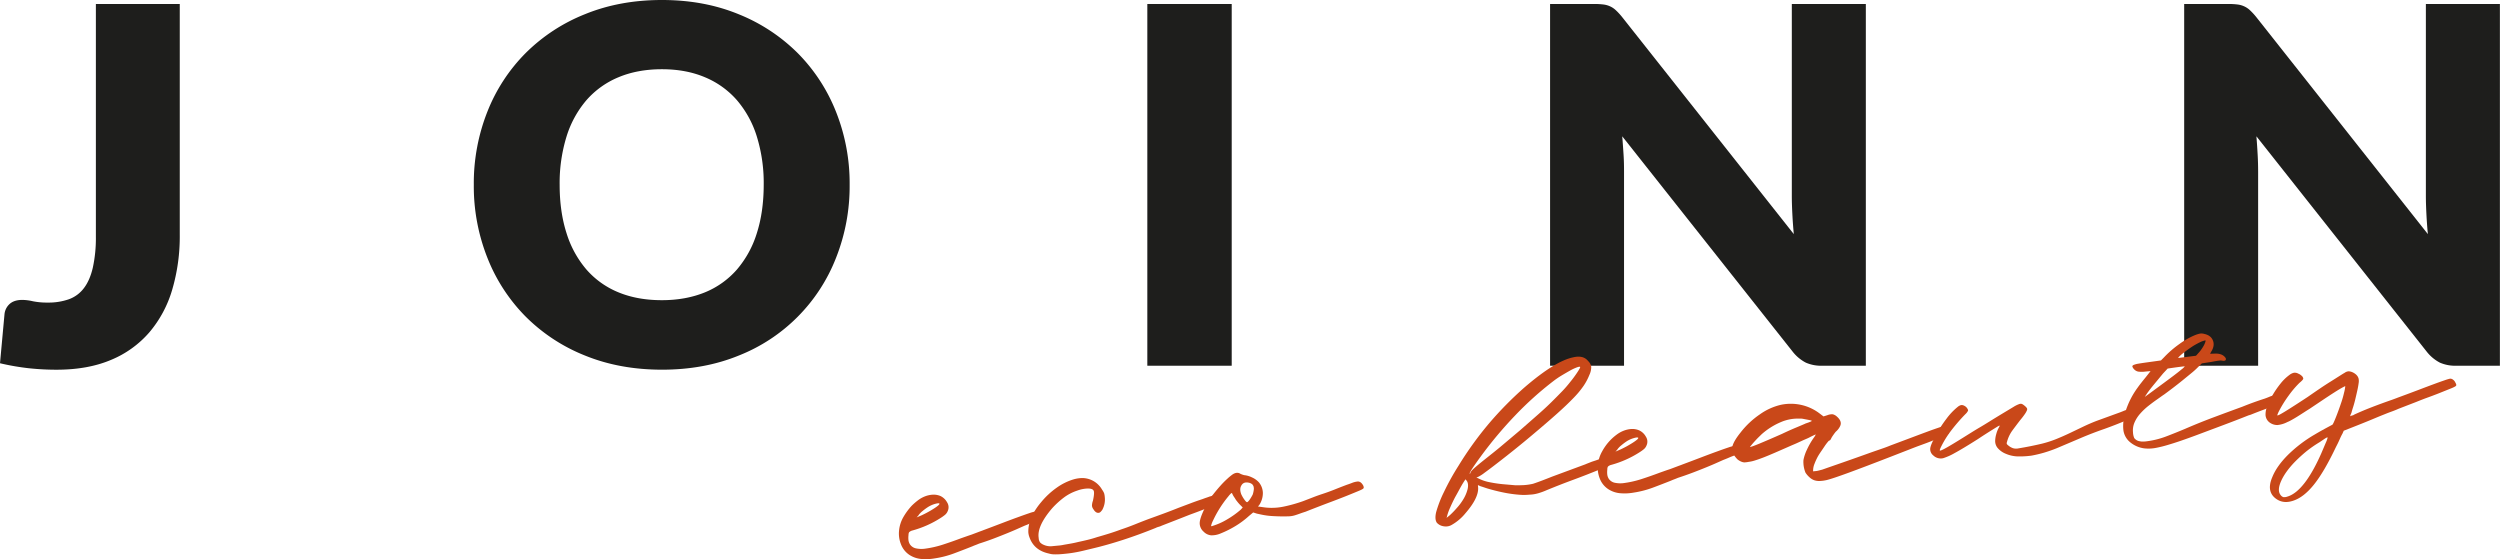 <?xml version="1.0" encoding="UTF-8"?> <svg xmlns="http://www.w3.org/2000/svg" viewBox="0 0 1877.47 419.91"><defs><style>.cls-1{fill:#1e1e1c;}.cls-2{fill:#c94819;}</style></defs><g id="Слой_2" data-name="Слой 2"><g id="Layer_1" data-name="Layer 1"><path class="cls-1" d="M135,176.2a141.58,141.58,0,0,1-5.69,41.4,87.27,87.27,0,0,1-17.17,32,76.7,76.7,0,0,1-28.79,20.69Q66,277.64,42.52,277.65a193.34,193.34,0,0,1-21-1.12A181.14,181.14,0,0,1,0,272.79l3.37-36.73a11.87,11.87,0,0,1,3.92-7.83q3.36-3,9.5-3a36.59,36.59,0,0,1,7.84,1,53.51,53.51,0,0,0,11.17,1,46.15,46.15,0,0,0,16-2.52A24.51,24.51,0,0,0,63,216.4c3-3.92,5.24-9.06,6.71-15.4A104.45,104.45,0,0,0,72,177.53V3h63Z"></path><path class="cls-1" d="M638.07,138.73a145.84,145.84,0,0,1-10.18,54.81A129.37,129.37,0,0,1,554.83,267q-26,10.64-57.73,10.63T439.31,267a132.15,132.15,0,0,1-44.66-29.36A130.7,130.7,0,0,1,366,193.54a145.84,145.84,0,0,1-10.18-54.81A146,146,0,0,1,366,83.91a130,130,0,0,1,28.7-44,132.69,132.69,0,0,1,44.66-29.27Q465.43,0,497.1,0t57.73,10.73A133.15,133.15,0,0,1,599.29,40.1a130.7,130.7,0,0,1,28.6,44A145.3,145.3,0,0,1,638.07,138.73Zm-64.53,0a118.38,118.38,0,0,0-5.19-36.26,76.81,76.81,0,0,0-15-27.32,65,65,0,0,0-24-17.16c-9.48-4-20.21-6-32.28-6s-23,2-32.54,6a65,65,0,0,0-24.05,17.16,76.81,76.81,0,0,0-15,27.32,118.38,118.38,0,0,0-5.19,36.26q0,20.31,5.19,36.45a76.81,76.81,0,0,0,15,27.32,64,64,0,0,0,24.05,17.07q14.29,5.87,32.54,5.86c12.07,0,22.8-2,32.28-5.86a64,64,0,0,0,24-17.07,76.81,76.81,0,0,0,15-27.32Q573.52,159.06,573.54,138.73Z"></path><path class="cls-1" d="M925,274.66H861.63V3H925Z"></path><path class="cls-1" d="M1204.15,3.37a17,17,0,0,1,5,1.4,15.73,15.73,0,0,1,4.29,2.89,47.24,47.24,0,0,1,4.64,5l129.05,163.15c-.5-5.22-.85-10.28-1.1-15.2s-.4-9.53-.4-13.87V3h55.59V274.66h-32.83a28.73,28.73,0,0,1-12.23-2.32,30.47,30.47,0,0,1-9.78-8.11l-128.1-161.86c.4,4.72.7,9.36,1,13.9s.35,8.78.35,12.78V274.66h-55.54V3h33.19A52.45,52.45,0,0,1,1204.15,3.37Z"></path><path class="cls-1" d="M1680.36,3.37a16.86,16.86,0,0,1,5,1.4,15.93,15.93,0,0,1,4.3,2.89,49.44,49.44,0,0,1,4.64,5l129,163.15c-.5-5.22-.85-10.28-1.1-15.2s-.4-9.53-.4-13.87V3h55.59V274.66h-32.83a28.73,28.73,0,0,1-12.23-2.32,30.47,30.47,0,0,1-9.78-8.11L1694.54,102.37c.39,4.72.69,9.36.94,13.9s.35,8.78.35,12.78V274.66h-55.54V3h33.19A52.45,52.45,0,0,1,1680.36,3.37Z"></path><path class="cls-2" d="M780.64,387.36c.67,1.07.81,1.84.43,2.3s-1.74,1.16-4.07,2.09c-1.11.39-2.27.86-3.5,1.4s-2.6,1.1-4.11,1.67l-4.5,2c-2.19,1-4.85,2.13-8,3.42s-6.58,2.65-10.29,4.07-7.5,2.73-11.37,3.95c-.81.36-1.64.69-2.46,1s-1.65.62-2.47,1q-7,2.79-13.9,5.36a70.92,70.92,0,0,1-14.27,3.69,38.72,38.72,0,0,1-9.88.51,19.49,19.49,0,0,1-9.14-3,16.64,16.64,0,0,1-6.52-8.14,21.64,21.64,0,0,1-1.4-10.33,25.07,25.07,0,0,1,3.21-10,47.57,47.57,0,0,1,6.34-8.6,48.65,48.65,0,0,1,4.54-3.95,21.72,21.72,0,0,1,5.27-3,19.18,19.18,0,0,1,5.85-1.3,13.06,13.06,0,0,1,5.86,1,11.09,11.09,0,0,1,5,4.76,6.76,6.76,0,0,1,.5,6.46,7.13,7.13,0,0,1-2.17,3,30.59,30.59,0,0,1-3.1,2.21,76.6,76.6,0,0,1-21.3,9.47,5.55,5.55,0,0,0-2.44,1.3,3.84,3.84,0,0,0-.46,2,17.43,17.43,0,0,0-.07,3.74,7.72,7.72,0,0,0,1.17,3.41,7.23,7.23,0,0,0,4.66,3,20.16,20.16,0,0,0,5.9.3A76,76,0,0,0,708.1,409q6.93-2.25,13.73-4.82l3.72-1.3c1.38-.49,2.69-.93,3.93-1.34l4.53-1.7c1-.38,1.86-.71,2.68-1s1.45-.53,1.86-.71q7.62-2.85,14.32-5.41t11.86-4.42c3.43-1.25,6.19-2.22,8.26-2.91a28.47,28.47,0,0,1,3.73-1.1,3.23,3.23,0,0,1,2.21.75A5.19,5.19,0,0,1,780.64,387.36Zm-92.29,1.22,3.9-1.65a76.48,76.48,0,0,0,9.33-5.15q4.23-2.73,3.93-3.57c-.32-.39-1.41-.32-3.28.2a20.66,20.66,0,0,0-5.23,2.31,40.23,40.23,0,0,0-4.09,3,15,15,0,0,0-3.39,3.63Z"></path><path class="cls-2" d="M915.42,375.09c.67,1.08.82,1.84.43,2.31s-1.74,1.16-4.07,2.09-5,2-8.43,3.35-6.73,2.56-9.9,3.71l-7.61,3-13.39,5.21a10.94,10.94,0,0,1-2.26.85,11.89,11.89,0,0,0-2.27.85q-12.33,5-24.34,8.91t-22.45,6.38l-7.3,1.76q-2.93.7-5.23,1.13c-1.54.29-3,.54-4.52.75s-3.2.4-5.17.59-3.49.3-4.56.32-2,.05-2.66,0a12.62,12.62,0,0,1-1.94-.14,14.43,14.43,0,0,1-2-.45q-11.12-2.37-14.58-12.07a13,13,0,0,1-.92-4.08,25,25,0,0,1,.33-4.41,28.45,28.45,0,0,1,2.92-8.7A53.93,53.93,0,0,1,782,377a59,59,0,0,1,11.48-10.68A43.37,43.37,0,0,1,806.23,360a25.64,25.64,0,0,1,6.74-1,17.56,17.56,0,0,1,6.09,1.24,17.19,17.19,0,0,1,8.6,7.52,12,12,0,0,1,1.54,2.73,14.41,14.41,0,0,1,.48,2.84,16.16,16.16,0,0,1-1.87,9.56c-1,1.38-1.8,2.1-2.36,2.15-1.53.43-3-.44-4.3-2.59a5.37,5.37,0,0,1-1.09-2.56,11,11,0,0,1,.71-3.8c1-4.5,1.1-7.15.32-7.93-.66-.93-2.2-1.35-4.6-1.27a24.42,24.42,0,0,0-7.54,1.56,35,35,0,0,0-10,5.21,63,63,0,0,0-8.84,8.09q-11.53,13.46-10.06,22.29a5.91,5.91,0,0,0,1.06,3.31,7.77,7.77,0,0,0,2.84,1.87,12.21,12.21,0,0,0,5.64,1l2.54-.24,3.38-.32a25.94,25.94,0,0,0,3.37-.53l5.35-.93q2.63-.46,5.33-1.14c2.37-.51,4.78-1.05,7.21-1.64s4.82-1.27,7.17-2.06q4.57-1.29,9-2.67t9-3.09q5.38-1.79,10.53-3.87T863,389.63q5.58-2,11-4t11-4.24l9.07-3.41c3-1.14,6.05-2.2,9.08-3.21,1-.37,1.89-.71,2.79-1s1.83-.64,2.79-1a4.06,4.06,0,0,0,1.25-.33,4.6,4.6,0,0,1,1.46-.35,3.16,3.16,0,0,1,2.2.75A5,5,0,0,1,915.42,375.09Z"></path><path class="cls-2" d="M1023.68,364.47c.53,1.09.61,1.86.22,2.32s-1.74,1.17-4.07,2.1q-9.86,4.13-19.75,7.83t-19.77,7.62c-1.38.42-2.73.87-4,1.34s-2.65.93-4,1.35a17.73,17.73,0,0,1-4.21.71c-1.27.05-2.69.08-4.26.08-2.85,0-5.66-.1-8.45-.27a53.34,53.34,0,0,1-8.32-1.14l-2.4-.52a11,11,0,0,1-2-.56l-1.55-.49-3.16,2.64a65.23,65.23,0,0,1-10.17,7.58,75.94,75.94,0,0,1-11,5.51,16.8,16.8,0,0,1-7.33,1.44,9,9,0,0,1-5.6-2.78,8.53,8.53,0,0,1-2.88-5.7c-.16-1.7.43-4.17,1.75-7.43A74,74,0,0,1,907.83,376a55.92,55.92,0,0,1,3.95-5.6c1.53-1.92,3.13-3.82,4.8-5.68s3.33-3.55,5-5.06a39.52,39.52,0,0,1,4.25-3.49q3.23-2,5.74-.33a15,15,0,0,0,2.87,1,17,17,0,0,1,5.81,1.7,15.46,15.46,0,0,1,5.15,3.67,12.94,12.94,0,0,1,3,8,16.47,16.47,0,0,1-2.68,9l-1,1.16,3.68.51a43.51,43.51,0,0,0,15.44-.39,109.26,109.26,0,0,0,14.86-4.17l7.31-2.82c2.4-.94,4.85-1.81,7.33-2.62q4.56-1.49,9.08-3.31t9.06-3.52q1.86-.6,4-1.44a15.3,15.3,0,0,1,4.07-1Q1021.91,361.44,1023.68,364.47Zm-90.41,16.62-2.35-2.34a30.38,30.38,0,0,1-2-2.37,14.5,14.5,0,0,1-1.61-2.4,15.61,15.61,0,0,1-2-3.44.42.42,0,0,0-.66-.15,16.76,16.76,0,0,0-2.13,2.33,84.39,84.39,0,0,0-11.52,18.16,17.15,17.15,0,0,0-1.45,3.87c0,.5.31.58,1,.23a48.89,48.89,0,0,0,11.15-5,66.68,66.68,0,0,0,10.1-7.25Zm-1.11-16.33q-1.47,2.49,0,6.41a23.6,23.6,0,0,0,2.3,3.95c1,1.4,1.69,2.08,2.11,2s1.07-.71,2-2a33.6,33.6,0,0,0,2.21-3.73,19,19,0,0,0,.87-4.35,10.66,10.66,0,0,0-.29-1.89,6.72,6.72,0,0,0-.88-1.41,5.87,5.87,0,0,0-2.68-1.25C935.1,361.93,933.24,362.67,932.16,364.76Z"></path><path class="cls-2" d="M1205.42,347.78c.67,1.08.82,1.88.45,2.41s-1.74,1.27-4.07,2.2q-10.07,4.14-20.17,7.87t-20.17,7.88a50.93,50.93,0,0,1-6.29,2.3,26.37,26.37,0,0,1-6.63,1.05,40.63,40.63,0,0,1-7.46.06,94.35,94.35,0,0,1-12.22-1.73q-6-1.24-11.92-3c-1-.33-1.94-.63-2.75-.91s-1.58-.53-2.31-.74l-2-.88.19,2.11q.3,7.67-9.51,19a36.41,36.41,0,0,1-10.07,8.63,8.71,8.71,0,0,1-6.18,1.22,8.52,8.52,0,0,1-5.27-2.7q-1.74-2.61-.53-7.85a86.78,86.78,0,0,1,5.92-15.28,184.63,184.63,0,0,1,10.86-19.59,257.63,257.63,0,0,1,22.83-31.71A266.55,266.55,0,0,1,1144.8,291q23.1-19.89,36.71-22.66,7.52-1.77,11.14,2.79a7.28,7.28,0,0,1,2.34,4.37,13.49,13.49,0,0,1-1.36,6,43,43,0,0,1-4.25,8.09,68.15,68.15,0,0,1-7.67,9.26q-4.95,5.16-12.43,11.84t-18.36,15.81q-6.53,5.52-13.47,11.09t-12.71,10c-3.85,3-7.13,5.47-9.86,7.44a29.08,29.08,0,0,1-5.14,3.26l-1,.3,1.56.71a31,31,0,0,0,7,2.55,96.85,96.85,0,0,0,11,1.74l4.73.41,4.73.41c2.28.07,4.56,0,6.82-.11a42.91,42.91,0,0,0,6.74-1c2.35-.78,4.75-1.65,7.23-2.6s4.87-1.88,7.2-2.81l12.37-4.58,12.38-4.58c1.23-.54,2.49-1,3.8-1.53s2.58-.92,3.82-1.32l1.66-.58a7.26,7.26,0,0,1,1.88-.39,3.16,3.16,0,0,1,2.2.75A5.12,5.12,0,0,1,1205.42,347.78Zm-106.86,27.78a27.74,27.74,0,0,0,3.6-8.24c.55-2.47.4-4.44-.45-5.93-.66-.93-1.06-1.4-1.2-1.38q-1.68,2.5-2.78,4.42c-.73,1.28-1.53,2.71-2.37,4.28s-1.7,3.11-2.56,4.62q-2,3.81-3.74,7.82a38,38,0,0,0-2.21,6l-.48,1.75,2.38-1.93a62.21,62.21,0,0,0,5.25-5.41A40.62,40.62,0,0,0,1098.56,375.56Zm5.75-20.6c.08-.58.94-1.62,2.58-3.13s4.37-3.79,8.21-6.85,7.88-6.22,11.71-9.43,8.76-7.37,14.83-12.49q7.68-6.71,13.5-11.84t10.11-9.38q4.29-4.24,7.69-7.77a86.4,86.4,0,0,0,6.26-7.2,82.53,82.53,0,0,0,5.11-6.89c1.62-2.42,2.42-3.85,2.38-4.27s-.79-.39-2.23.1a34.16,34.16,0,0,0-5.22,2.41q-3,1.68-6.58,3.82a66.42,66.42,0,0,0-6.31,4.33,250.22,250.22,0,0,0-28.14,25.27,304.88,304.88,0,0,0-26.1,31.06q-8.88,12.15-8.38,12.95C1103.9,355.92,1104.09,355.69,1104.31,355Z"></path><path class="cls-2" d="M1305.44,337.93c.67,1.08.81,1.85.43,2.31s-1.74,1.16-4.07,2.09c-1.11.39-2.27.86-3.5,1.4s-2.6,1.1-4.11,1.67l-4.5,2c-2.19,1-4.85,2.13-8,3.42s-6.58,2.65-10.29,4.06-7.5,2.74-11.37,4c-.82.36-1.64.68-2.47,1s-1.64.61-2.46,1q-7,2.79-13.9,5.36a72.46,72.46,0,0,1-14.27,3.69,38.27,38.27,0,0,1-9.88.5,19.38,19.38,0,0,1-9.14-3,16.59,16.59,0,0,1-6.53-8.13,21.9,21.9,0,0,1-1.4-10.33,25.19,25.19,0,0,1,3.22-10,38.14,38.14,0,0,1,10.88-12.55,21.72,21.72,0,0,1,5.27-2.95,19.18,19.18,0,0,1,5.85-1.3,13.06,13.06,0,0,1,5.86,1.05,11.09,11.09,0,0,1,5,4.76,6.76,6.76,0,0,1,.5,6.46,7.13,7.13,0,0,1-2.17,3,31.75,31.75,0,0,1-3.1,2.21,76.89,76.89,0,0,1-21.3,9.47,5.48,5.48,0,0,0-2.44,1.3,3.83,3.83,0,0,0-.46,2,17.53,17.53,0,0,0-.07,3.75,7.72,7.72,0,0,0,1.17,3.41,7.27,7.27,0,0,0,4.66,3,20.11,20.11,0,0,0,5.89.3,75.45,75.45,0,0,0,14.11-3.14q6.94-2.25,13.74-4.82l3.72-1.31c1.37-.48,2.69-.92,3.93-1.33l4.53-1.7c1-.38,1.86-.71,2.68-1s1.45-.52,1.86-.7q7.62-2.85,14.32-5.41t11.86-4.42c3.43-1.25,6.19-2.22,8.26-2.91a28,28,0,0,1,3.73-1.1,3.18,3.18,0,0,1,2.21.75A5.22,5.22,0,0,1,1305.44,337.93Zm-92.29,1.23,3.9-1.65a77.85,77.85,0,0,0,9.33-5.15c2.82-1.83,4.12-3,3.93-3.57-.32-.39-1.42-.33-3.29.2a20.4,20.4,0,0,0-5.22,2.31,40.23,40.23,0,0,0-4.09,3.05,15,15,0,0,0-3.39,3.63Z"></path><path class="cls-2" d="M1337.45,304a36.24,36.24,0,0,1,15.49.14,35.55,35.55,0,0,1,13.73,6.5l2.76,2.08,2.9-.91a9.52,9.52,0,0,1,4-.7,7,7,0,0,1,3.15,1.73q4.18,3.66,2.39,7.25a12.46,12.46,0,0,1-3.24,4.14c-.64.78-1.27,1.62-1.89,2.53a23.08,23.08,0,0,0-1.3,2c-.59,1.34-1.09,2-1.52,2.06s-.77.47-1.47,1.32a34.72,34.72,0,0,0-2.27,3.09c-.82,1.22-1.69,2.51-2.63,3.88s-1.71,2.58-2.32,3.63a46.43,46.43,0,0,0-2.48,5.36,14,14,0,0,0-1.09,4.37l-.07,1.5,2.12-.2a14.82,14.82,0,0,0,2.2-.42l2.6-.67,4.13-1.46,8-2.78c3.1-1.07,6.43-2.24,10-3.5s7-2.47,10.22-3.63,6.12-2.18,8.68-3.06l5.47-1.9c1.1-.39,2.23-.81,3.4-1.28s2-.8,2.57-1l14.43-5.41q6.81-2.56,11.86-4.43t8.16-2.9a28,28,0,0,1,3.73-1.1,3.23,3.23,0,0,1,2.21.75,5.29,5.29,0,0,1,1.69,2.08c.67,1.08.81,1.88.44,2.41s-1.73,1.27-4.06,2.2-5,2-8.33,3.35-6.63,2.54-9.79,3.69c-1.1.39-3.71,1.39-7.83,3l-13.38,5.21q-19.56,7.6-31.73,12.06T1372,360.47a27.49,27.49,0,0,1-5.69.76,11.51,11.51,0,0,1-4.12-.68,11.15,11.15,0,0,1-3.53-2.34,16.51,16.51,0,0,1-2.76-3.26,21.38,21.38,0,0,1-1.53-9.46,31.55,31.55,0,0,1,2.58-7.71,55.89,55.89,0,0,1,4.85-8.57,17.59,17.59,0,0,0,1.85-2.95,12.35,12.35,0,0,0-1.64.69c-1,.45-2.11,1-3.47,1.71s-3.28,1.42-5.73,2.57-4.77,2.2-7,3.11q-7.38,3.26-12.71,5.57t-9,3.73q-3.7,1.42-6.3,2.2a23.78,23.78,0,0,1-4.5,1,20,20,0,0,1-3.37.42,7.17,7.17,0,0,1-2.19-.54,11.25,11.25,0,0,1-1.9-1,6.4,6.4,0,0,1-1.51-1.25q-4-4.31-3.46-8.42t6.3-11.27a63.5,63.5,0,0,1,14.51-13.63A44.56,44.56,0,0,1,1337.45,304Zm14.21,10.39A32.25,32.25,0,0,0,1337.4,317a52.29,52.29,0,0,0-14.3,9c-.66.63-1.5,1.46-2.55,2.48s-2,2.08-3,3.16-2.08,2.41-3.36,3.95q.25.4,6.93-2.36t17.12-7.38c3.68-1.76,7.29-3.38,10.86-4.86s5.88-2.48,7-3c1.24-.39,2.31-.78,3.2-1.15s1.33-.62,1.31-.76-.35-.29-1-.44-1.49-.32-2.5-.51l-3-.57A9.33,9.33,0,0,0,1351.66,314.37Z"></path><path class="cls-2" d="M1602.48,310.6c.53,1.09.61,1.86.22,2.33s-1.74,1.16-4.07,2.09-5,2-8.33,3.34-6.62,2.55-9.78,3.7q-9.3,3.22-18,6.93t-17.75,7.54c-3.16,1.29-6.32,2.4-9.51,3.35a95.56,95.56,0,0,1-9.6,2.29,65.7,65.7,0,0,1-9.86.6,24.27,24.27,0,0,1-9.48-2,15.58,15.58,0,0,1-5.57-3.75,8.17,8.17,0,0,1-2.4-6.17,20.72,20.72,0,0,1,.82-4.88,21.37,21.37,0,0,1,2.26-5.44c.36-.75.33-1-.08-.85s-2.09,1.19-5,3q-2.41,1.5-5.74,3.63c-2.21,1.42-4,2.62-5.52,3.62q-11.49,7.27-17.27,10.37a43.3,43.3,0,0,1-8.5,3.79,8,8,0,0,1-7.45-2.07,6,6,0,0,1-2.3-5.12q.27-2.79,3.56-8.66a85.42,85.42,0,0,1,8.53-13.61,47.71,47.71,0,0,1,8.94-9.37,6.64,6.64,0,0,1,2.25-1.07,4.17,4.17,0,0,1,2.29.53,5.53,5.53,0,0,1,2,1.63c.66.94.94,1.62.84,2.06A8.41,8.41,0,0,1,1476,311a137.37,137.37,0,0,0-11.54,13.47,73.8,73.8,0,0,0-7.19,12c-.58,1.34-.67,2-.24,1.95.71-.07,2.47-.91,5.31-2.53s6.4-3.77,10.7-6.45l7.66-4.78c2.69-1.67,4.77-2.93,6.26-3.79s3.9-2.32,7.27-4.42,6.72-4.15,10.08-6.17l7.78-4.68a21.25,21.25,0,0,1,4.18-2.1,3.23,3.23,0,0,1,2.23-.11,9.8,9.8,0,0,1,1.93,1.31,9.34,9.34,0,0,1,1.65,1.66,1.8,1.8,0,0,1,.16,1.69,13.3,13.3,0,0,1-1.55,2.82c-.81,1.22-2,2.82-3.7,4.83q-3,3.91-5.79,7.69a25.66,25.66,0,0,0-4,8.59q-.35.9-.09,1.29c0,.29.35.68,1,1.19a11.29,11.29,0,0,0,3.62,2.12,8.08,8.08,0,0,0,4.07.15q9.24-1.51,18-3.62a80.42,80.42,0,0,0,10.56-3.45q5.13-2.08,10.14-4.47l10-4.79q5-2.39,10.15-4.37c2.75-1,5.5-2,8.25-3s5.5-2,8.25-3c1.1-.38,2.3-.85,3.61-1.4a12.43,12.43,0,0,1,3.64-1Q1600.69,307.36,1602.48,310.6Z"></path><path class="cls-2" d="M1712,299.86c.53,1.09.61,1.9.23,2.43s-1.73,1.27-4.06,2.2-5,2-8.34,3.24-6.62,2.51-9.77,3.8a1.43,1.43,0,0,0-.63.16,1.31,1.31,0,0,1-.62.17q-9.88,3.93-19.77,7.62l-19.79,7.42q-5.37,2-10.84,3.9t-10.87,3.48a86.05,86.05,0,0,1-8.45,2.07,29,29,0,0,1-8.61.39,20.81,20.81,0,0,1-10.55-4.45,14.17,14.17,0,0,1-5.19-8.58q-1-6.52,1.66-15.21a61.7,61.7,0,0,1,8.93-17.38c.63-.91,1.54-2.13,2.75-3.67s2.32-2.92,3.34-4.15l3.63-4.61-4,.37a19.61,19.61,0,0,1-5.34,0,5.83,5.83,0,0,1-3.16-1.88,5,5,0,0,1-1.14-1.85c-.12-.47.16-.88.84-1.22a15.06,15.06,0,0,1,3.65-1q2.63-.45,7.47-1.11l9.48-1.32,2.34-2.36a76.89,76.89,0,0,1,11.64-10.06,56,56,0,0,1,11.75-6.65,21.39,21.39,0,0,1,3.63-1.09,7.17,7.17,0,0,1,3.12.24c3.34.68,5.52,2.36,6.56,5s.55,5.53-1.43,8.56l-.73,1.35,3.19-.09q5.94-.36,8.4,3.13a1.68,1.68,0,0,1,.16,1.64c-.25.44-.94.65-2.08.61a6.48,6.48,0,0,0-2.68-.16q-1.8.17-6,1l-7.16,1.09-3.12,3.06a53,53,0,0,1-4.62,4.17q-3.08,2.54-6.64,5.43t-7.25,5.7q-3.69,2.81-6.68,5c-.54.34-1.38.92-2.51,1.73s-2.29,1.64-3.5,2.47c-1.87,1.31-3.86,2.82-6,4.51a47.66,47.66,0,0,0-5.88,5.57,24.89,24.89,0,0,0-4.29,6.59,14.88,14.88,0,0,0-1.21,7.58,11.86,11.86,0,0,0,.94,4.29,6.39,6.39,0,0,0,3.08,2.16,21.41,21.41,0,0,0,2.28.43,19.28,19.28,0,0,0,3.52-.12,63.26,63.26,0,0,0,14.91-3.64q7.11-2.7,14.29-5.73,10.66-4.62,21.38-8.63t21.66-8q8.22-3.33,16.71-6.06c1.1-.38,2.31-.85,3.61-1.4a12.17,12.17,0,0,1,3.64-1Q1710.24,296.82,1712,299.86Zm-101.32-1.77,4.4-3.19,8.48-6.24q4.48-3.3,8.38-6.23c2.59-1.95,4.7-3.61,6.36-5a13.22,13.22,0,0,0,2.45-2.26c0-.14-2.9.2-8.65,1l-4.21.61-3.49,3.74-6.32,7.64q-3.64,4.39-5.71,7.37Zm25-29.24,6.75-.85,6.75-.85,2.51-2.8a28.89,28.89,0,0,0,3.1-4.45,14.46,14.46,0,0,0,1.49-3.45c.09-.57.06-.86-.08-.85s-.9.23-2.29.65a39.75,39.75,0,0,0-3.88,1.86,50.49,50.49,0,0,0-4.94,3c-1.67,1.16-3.3,2.34-4.89,3.56a33.81,33.81,0,0,0-3.75,3.23Z"></path><path class="cls-2" d="M1844,287.43c.67,1.08.81,1.84.43,2.31s-1.74,1.16-4.07,2.09-5,2-8.33,3.34-6.63,2.55-9.79,3.7c-1.1.39-3.68,1.38-7.72,3L1801.25,307c-1.23.55-2.46,1.06-3.7,1.53s-2.4.9-3.5,1.29c-2.88,1.12-6.11,2.42-9.66,3.89q-4.52,1.92-10.79,4.43t-13.48,5.33l-.87,2a46.59,46.59,0,0,0-2.24,4.59c-.88,2-1.81,3.9-2.77,5.7q-8.91,18.76-16.65,28.35t-15.83,12.05q-7.66,2.43-13.22-2.17-6.48-5.36-2.11-15.59,3.28-8.21,11.57-16.56a100.8,100.8,0,0,1,20.2-15.45c2.29-1.36,4.28-2.5,6-3.45s4.16-2.27,7.42-4q.59-.48,2.66-5.7t3.9-10.71a69.09,69.09,0,0,0,2.17-7.57,29.29,29.29,0,0,0,.92-4.89c0-.14-.79.22-2.35,1.08s-3.57,2.08-6.05,3.66-5.33,3.46-8.55,5.61l-9.63,6.45c-1.35.85-2.86,1.8-4.53,2.88s-3.32,2.13-4.94,3.14-3.13,1.89-4.55,2.67a25.69,25.69,0,0,1-3,1.45,20.31,20.31,0,0,1-7.37,2.19,9.76,9.76,0,0,1-5.15-1.44,7.62,7.62,0,0,1-3.75-5.83,15.87,15.87,0,0,1,1.27-6.85,55.09,55.09,0,0,1,4.11-8.49,69.34,69.34,0,0,1,5.82-8.45,34.76,34.76,0,0,1,6.64-6.49,8.73,8.73,0,0,1,3.47-1.72,5.34,5.34,0,0,1,3.26.66,7.91,7.91,0,0,1,2.5,1.58,3.42,3.42,0,0,1,1.27,2.12c0,.56-.91,1.65-2.9,3.26a74.83,74.83,0,0,0-8.16,9.62,87.9,87.9,0,0,0-7,11.22,21.61,21.61,0,0,0-1.15,2.46c-.29.74-.36,1.1-.22,1.09q.46.38,6.91-3.64t15.9-10.25q4.61-3.21,9-6.19t8.24-5.36c2.55-1.59,4.74-3,6.55-4.14s3-1.92,3.73-2.27a6,6,0,0,1,3.09-1.25,8.51,8.51,0,0,1,3.28.86c2.38,1.2,3.81,2.78,4.28,4.72a9,9,0,0,1,0,3.42c-.2,1.58-.53,3.43-1,5.53s-1,4.4-1.59,6.87-1.32,4.9-2.1,7.24c-.21.74-.4,1.39-.55,2a7.05,7.05,0,0,1-.61,1.55,11,11,0,0,0-.49,1.54,3.54,3.54,0,0,0,.82-.3,2.31,2.31,0,0,1,.94-.3,2.15,2.15,0,0,0,1.12-.53q5.71-2.67,12.93-5.48t15.68-5.75q1.65-.59,3.09-1.14c1-.38,1.72-.66,2.27-.86q7.83-2.87,14.53-5.42t11.75-4.42c3.37-1.24,6.09-2.2,8.16-2.9a28,28,0,0,1,3.73-1.1,3.25,3.25,0,0,1,2.21.76A5.11,5.11,0,0,1,1844,287.43Zm-100.84,53.24q2.1-4.89,3.5-8.22a18.51,18.51,0,0,0,1.35-3.76c0-.28-.34-.25-1,.09s-2.25,1.43-4.93,3.24a90.31,90.31,0,0,0-10,6.92,115.67,115.67,0,0,0-8.84,8.09q-7.18,7.5-10.17,14.29c-2,4.53-2.17,7.93-.54,10.19a4.54,4.54,0,0,0,2.2,1.82,6.69,6.69,0,0,0,3.06-.39Q1730.49,369.18,1743.17,340.67Z"></path></g></g></svg> 